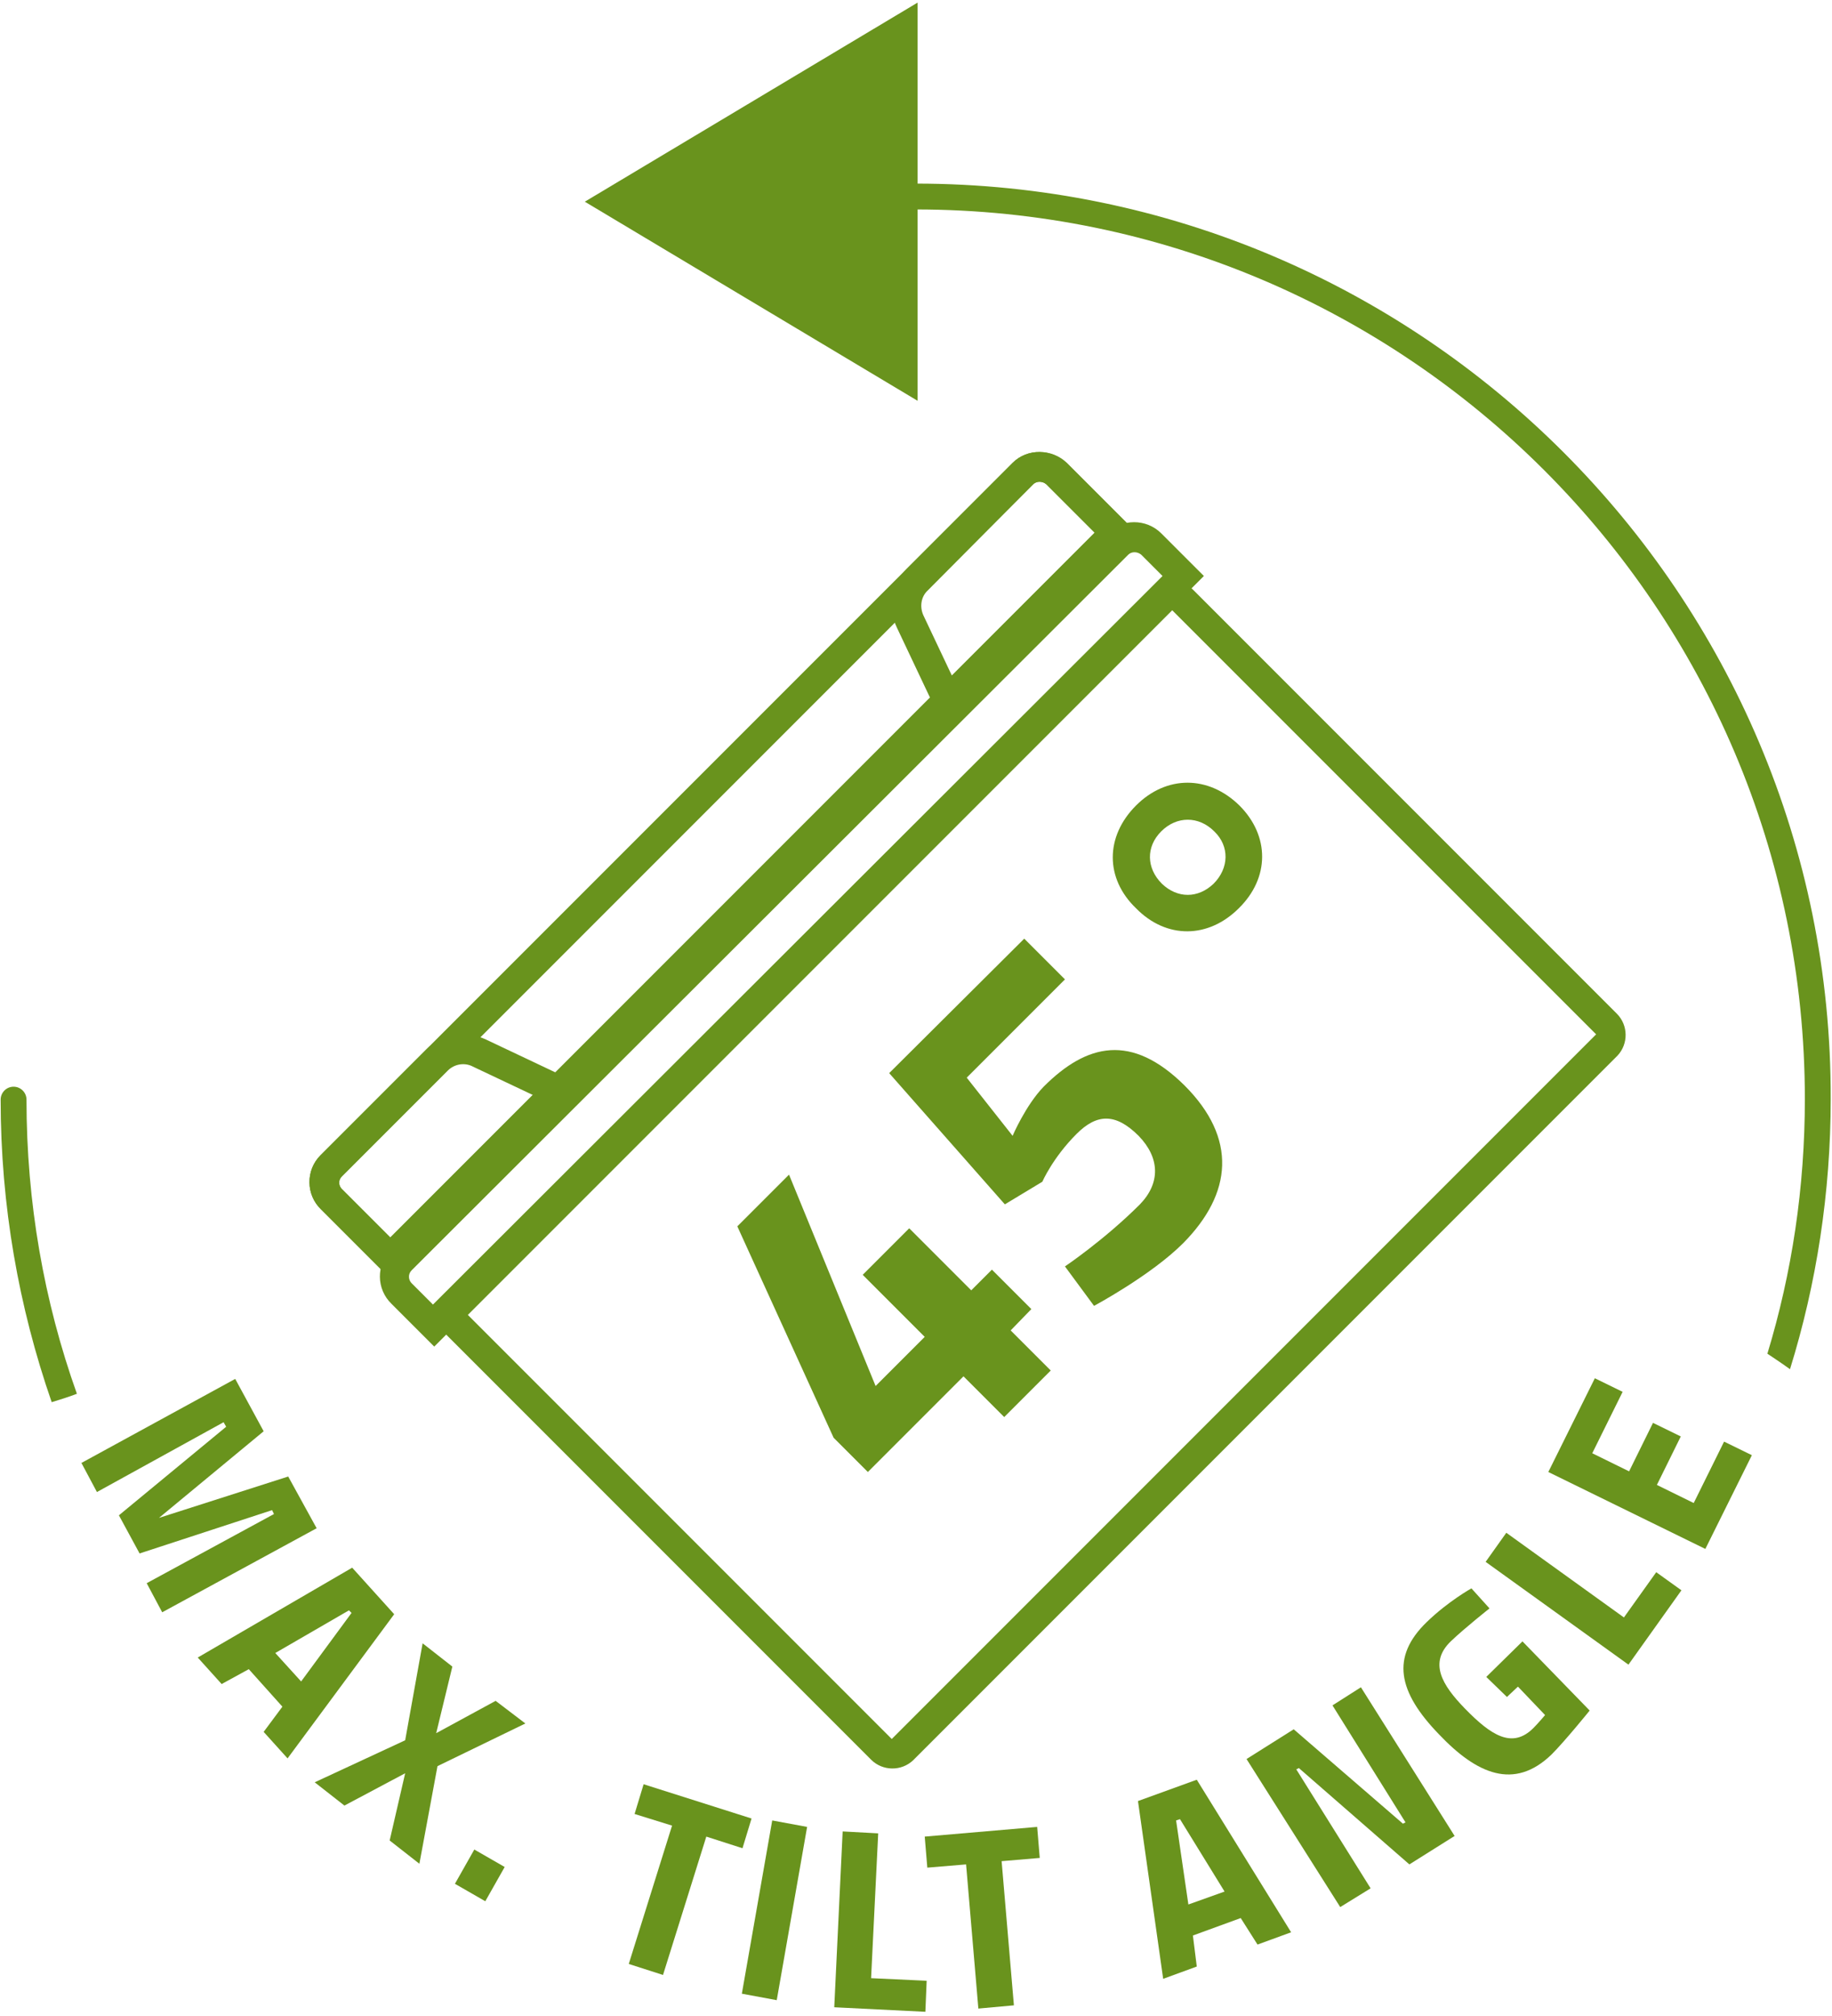 <?xml version="1.0" encoding="utf-8"?>
<!-- Generator: Adobe Illustrator 27.8.0, SVG Export Plug-In . SVG Version: 6.00 Build 0)  -->
<svg xmlns="http://www.w3.org/2000/svg" xmlns:xlink="http://www.w3.org/1999/xlink" version="1.1" id="Ebene_1" x="0px" y="0px" viewBox="0 0 283.5 311.8" style="enable-background:new 0 0 283.5 311.8;" xml:space="preserve" width="283.5" height="311.8">
<style type="text/css">
	.st0{fill:#69931D;}
</style>
<g>
	<polygon class="st0" points="142,0.4 90.5,31.2 142,62  "/>
	<g>
		<path class="st0" d="M141.7,28.4c-1.1,0-2,0.9-2,2s0.9,2,2,2c75.9,0,137.6,61.7,137.6,137.6c0,13.7-2,26.9-5.8,39.4    c1.2,0.8,2.4,1.6,3.5,2.4c4.1-13.2,6.3-27.3,6.3-41.8C283.5,91.9,219.9,28.4,141.7,28.4z"/>
		<path class="st0" d="M4.1,170.1c0-1.1-0.9-2-2-2s-2,0.9-2,2c0,16.4,2.8,32.1,7.9,46.8c1.3-0.4,2.6-0.8,3.9-1.3    C6.8,201.3,4.1,186,4.1,170.1z"/>
	</g>
	<g>
		<path class="st0" d="M250.2,156.8l-65.6-65.6c-1.8-1.8-4.7-1.8-6.5-0.1l-109,109c-1.8,1.8-1.7,4.7,0.1,6.5l65.6,65.6    c1.8,1.8,4.7,1.8,6.5,0.1l109-109C252,161.5,252,158.6,250.2,156.8z M138,269l-65.6-65.6l109-109L247,160L138,269z"/>
		<path class="st0" d="M171.3,82.5L60.5,193.3c-2.3,2.3-2.3,6.1,0.1,8.4l3.3,3.3l3.3,3.3l3.2-3.2L183.1,92.3l3.2-3.2l-3.3-3.3    l-3.3-3.3C177.4,80.2,173.6,80.2,171.3,82.5L171.3,82.5z M174.6,85.8c0.5-0.5,1.4-0.5,2,0l3.3,3.3L67,201.8l-3.3-3.3    c-0.5-0.5-0.6-1.4,0-2L174.6,85.8z"/>
		<path class="st0" d="M156.7,71.6L49.6,178.7c-2.3,2.3-2.3,6.1,0.1,8.4l7.5,7.5l3.3,3.3l3.2-3.2l109-109l3.2-3.2l-3.3-3.3l-7.5-7.5    C162.8,69.4,159,69.3,156.7,71.6L156.7,71.6z M159.9,74.9c0.5-0.5,1.4-0.5,2,0l7.5,7.5l-109,109l-7.5-7.5c-0.5-0.5-0.6-1.4,0-2    L159.9,74.9z"/>
		<path class="st0" d="M66,162.3l-16.4,16.4c-2.3,2.3-2.3,6.1,0.1,8.4l7.5,7.5l3.3,3.3l3.2-3.2l22.1-22.1l4.6-4.6l-5.9-2.8l-9.3-4.4    C72,159.3,68.4,159.9,66,162.3L66,162.3z M156.7,71.6l-16.4,16.4c-2.4,2.4-3,6-1.5,9.1l4.4,9.3l2.8,5.9l4.6-4.6l22.1-22.1l3.2-3.2    l-3.3-3.3l-7.5-7.5C162.8,69.4,159,69.3,156.7,71.6L156.7,71.6z M69.3,165.6c1-1,2.6-1.3,3.9-0.6l9.3,4.4l-22.1,22.1l-7.5-7.5    c-0.5-0.5-0.6-1.4,0-2L69.3,165.6z M159.9,74.9c0.5-0.5,1.4-0.5,2,0l7.5,7.5l-22.1,22.1l-4.4-9.3c-0.6-1.3-0.4-2.9,0.7-3.9    L159.9,74.9z"/>
		<g>
			<path class="st0" d="M149.1,212.9l-14.8,14.8l-5.3-5.3l-14.9-32.7l8-8l13.4,32.7l7.6-7.6l-9.6-9.6l7.2-7.2l9.6,9.6l3.2-3.2     l6.1,6.1l-3.2,3.3l6.2,6.2l-7.2,7.2L149.1,212.9z"/>
			<path class="st0" d="M158.5,145.2l6.3,6.3l-15.2,15.2l7.1,9c0,0,2-4.7,4.8-7.6c6.7-6.7,13.6-8.3,21.8-0.2     c8.2,8.2,7.4,16.7-0.2,24.4c-5,5-13.8,9.7-13.8,9.7l-4.5-6.1c0,0,6.1-4.1,11.6-9.6c3.2-3.3,3.1-7.2-0.2-10.6     c-3.6-3.6-6.5-3.4-9.6-0.3c-3.7,3.7-5.3,7.4-5.3,7.4l-5.8,3.5l-17.9-20.3L158.5,145.2z"/>
			<path class="st0" d="M175.8,124.6c4.7-4.7,11.2-4.7,16,0c4.7,4.7,4.7,11.2-0.1,15.9c-4.7,4.7-11.2,4.8-15.9,0     C171,135.9,171,129.4,175.8,124.6z M187.8,136.7c2.4-2.4,2.5-5.8,0.1-8.1c-2.4-2.4-5.8-2.4-8.2,0c-2.4,2.4-2.3,5.7,0.1,8.1     C182.2,139,185.4,139,187.8,136.7z"/>
		</g>
	</g>
</g>
<g>
	<path class="st0" d="M36.4,213.3l4.4,8.1l-16.2,13.4l20-6.4l4.4,8l-23.9,13l-2.4-4.5l19.7-10.7l-0.3-0.6l-20.5,6.7l-3.2-5.9   L35,220.7l-0.4-0.7L15,230.8l-2.4-4.5L36.4,213.3z"/>
	<path class="st0" d="M54.5,242.5l6.5,7.2l-16.5,22.3l-3.7-4.1l2.9-3.9l-5.2-5.8l-4.2,2.3l-3.7-4.1L54.5,242.5z M42.6,255.7l4,4.4   l7.8-10.6l-0.4-0.4L42.6,255.7z"/>
	<path class="st0" d="M67.5,268.1l9.2-5l4.6,3.5l-13.6,6.6l-2.8,15.1l-4.6-3.6l2.4-10.4l-9.4,5l-4.6-3.6l14-6.5l2.7-15l4.6,3.6   L67.5,268.1z"/>
	<path class="st0" d="M73.4,286.1l4.7,2.7l-3,5.3l-4.7-2.7L73.4,286.1z"/>
	<path class="st0" d="M99.6,276l16.7,5.3l-1.4,4.6l-5.6-1.8l-6.7,21.4l-5.3-1.7l6.7-21.4l-5.8-1.8L99.6,276z"/>
	<path class="st0" d="M119.5,281.6l5.4,1l-4.7,26.8l-5.4-1L119.5,281.6z"/>
	<path class="st0" d="M129.1,310.5l1.3-27.2l5.5,0.3l-1.1,22.4l8.6,0.4l-0.2,4.8L129.1,310.5z"/>
	<path class="st0" d="M143.1,284.1l17.4-1.5l0.4,4.8l-5.9,0.5l1.9,22.3l-5.5,0.5l-1.9-22.3l-6,0.5L143.1,284.1z"/>
	<path class="st0" d="M176.1,278.6l9.1-3.3l14.6,23.6l-5.2,1.9l-2.6-4.1l-7.4,2.7l0.6,4.8l-5.2,1.9L176.1,278.6z M183.9,294.6l5.6-2   l-6.9-11.2l-0.6,0.2L183.9,294.6z"/>
	<path class="st0" d="M192.9,272.1l7.3-4.6l16.9,14.6l0.4-0.2l-11.3-18.1l4.4-2.8l14.5,23l-7,4.4l-17.1-14.9l-0.4,0.2l11.5,18.4   l-4.7,2.9L192.9,272.1z"/>
	<path class="st0" d="M230,259.4l5.6-5.5l10.4,10.7c0,0-3.8,4.7-5.9,6.8c-5.8,5.6-11.6,3-17.4-3.1c-6.4-6.6-7.5-12-1.9-17.4   c3.3-3.2,6.9-5.2,6.9-5.2l2.8,3.1c0,0-3.8,3-6,5.1c-3.4,3.3-1.4,6.7,2.2,10.4c4,4.1,7.3,6.3,10.6,3c0.7-0.7,1.8-2,1.8-2l-4.2-4.4   l-1.7,1.6L230,259.4z"/>
	<path class="st0" d="M252,257.5l-22.1-15.9l3.2-4.5l18.2,13.1l5-7l3.9,2.8L252,257.5z"/>
	<path class="st0" d="M239.6,227.7l7.2-14.5l4.3,2.1l-4.7,9.5l5.7,2.8l3.7-7.5l4.3,2.1l-3.7,7.5l5.7,2.8l4.7-9.5l4.3,2.1l-7.2,14.5   L239.6,227.7z"/>
</g>
<path class="st0" d="M-162.8,66.4"/>
</svg>
